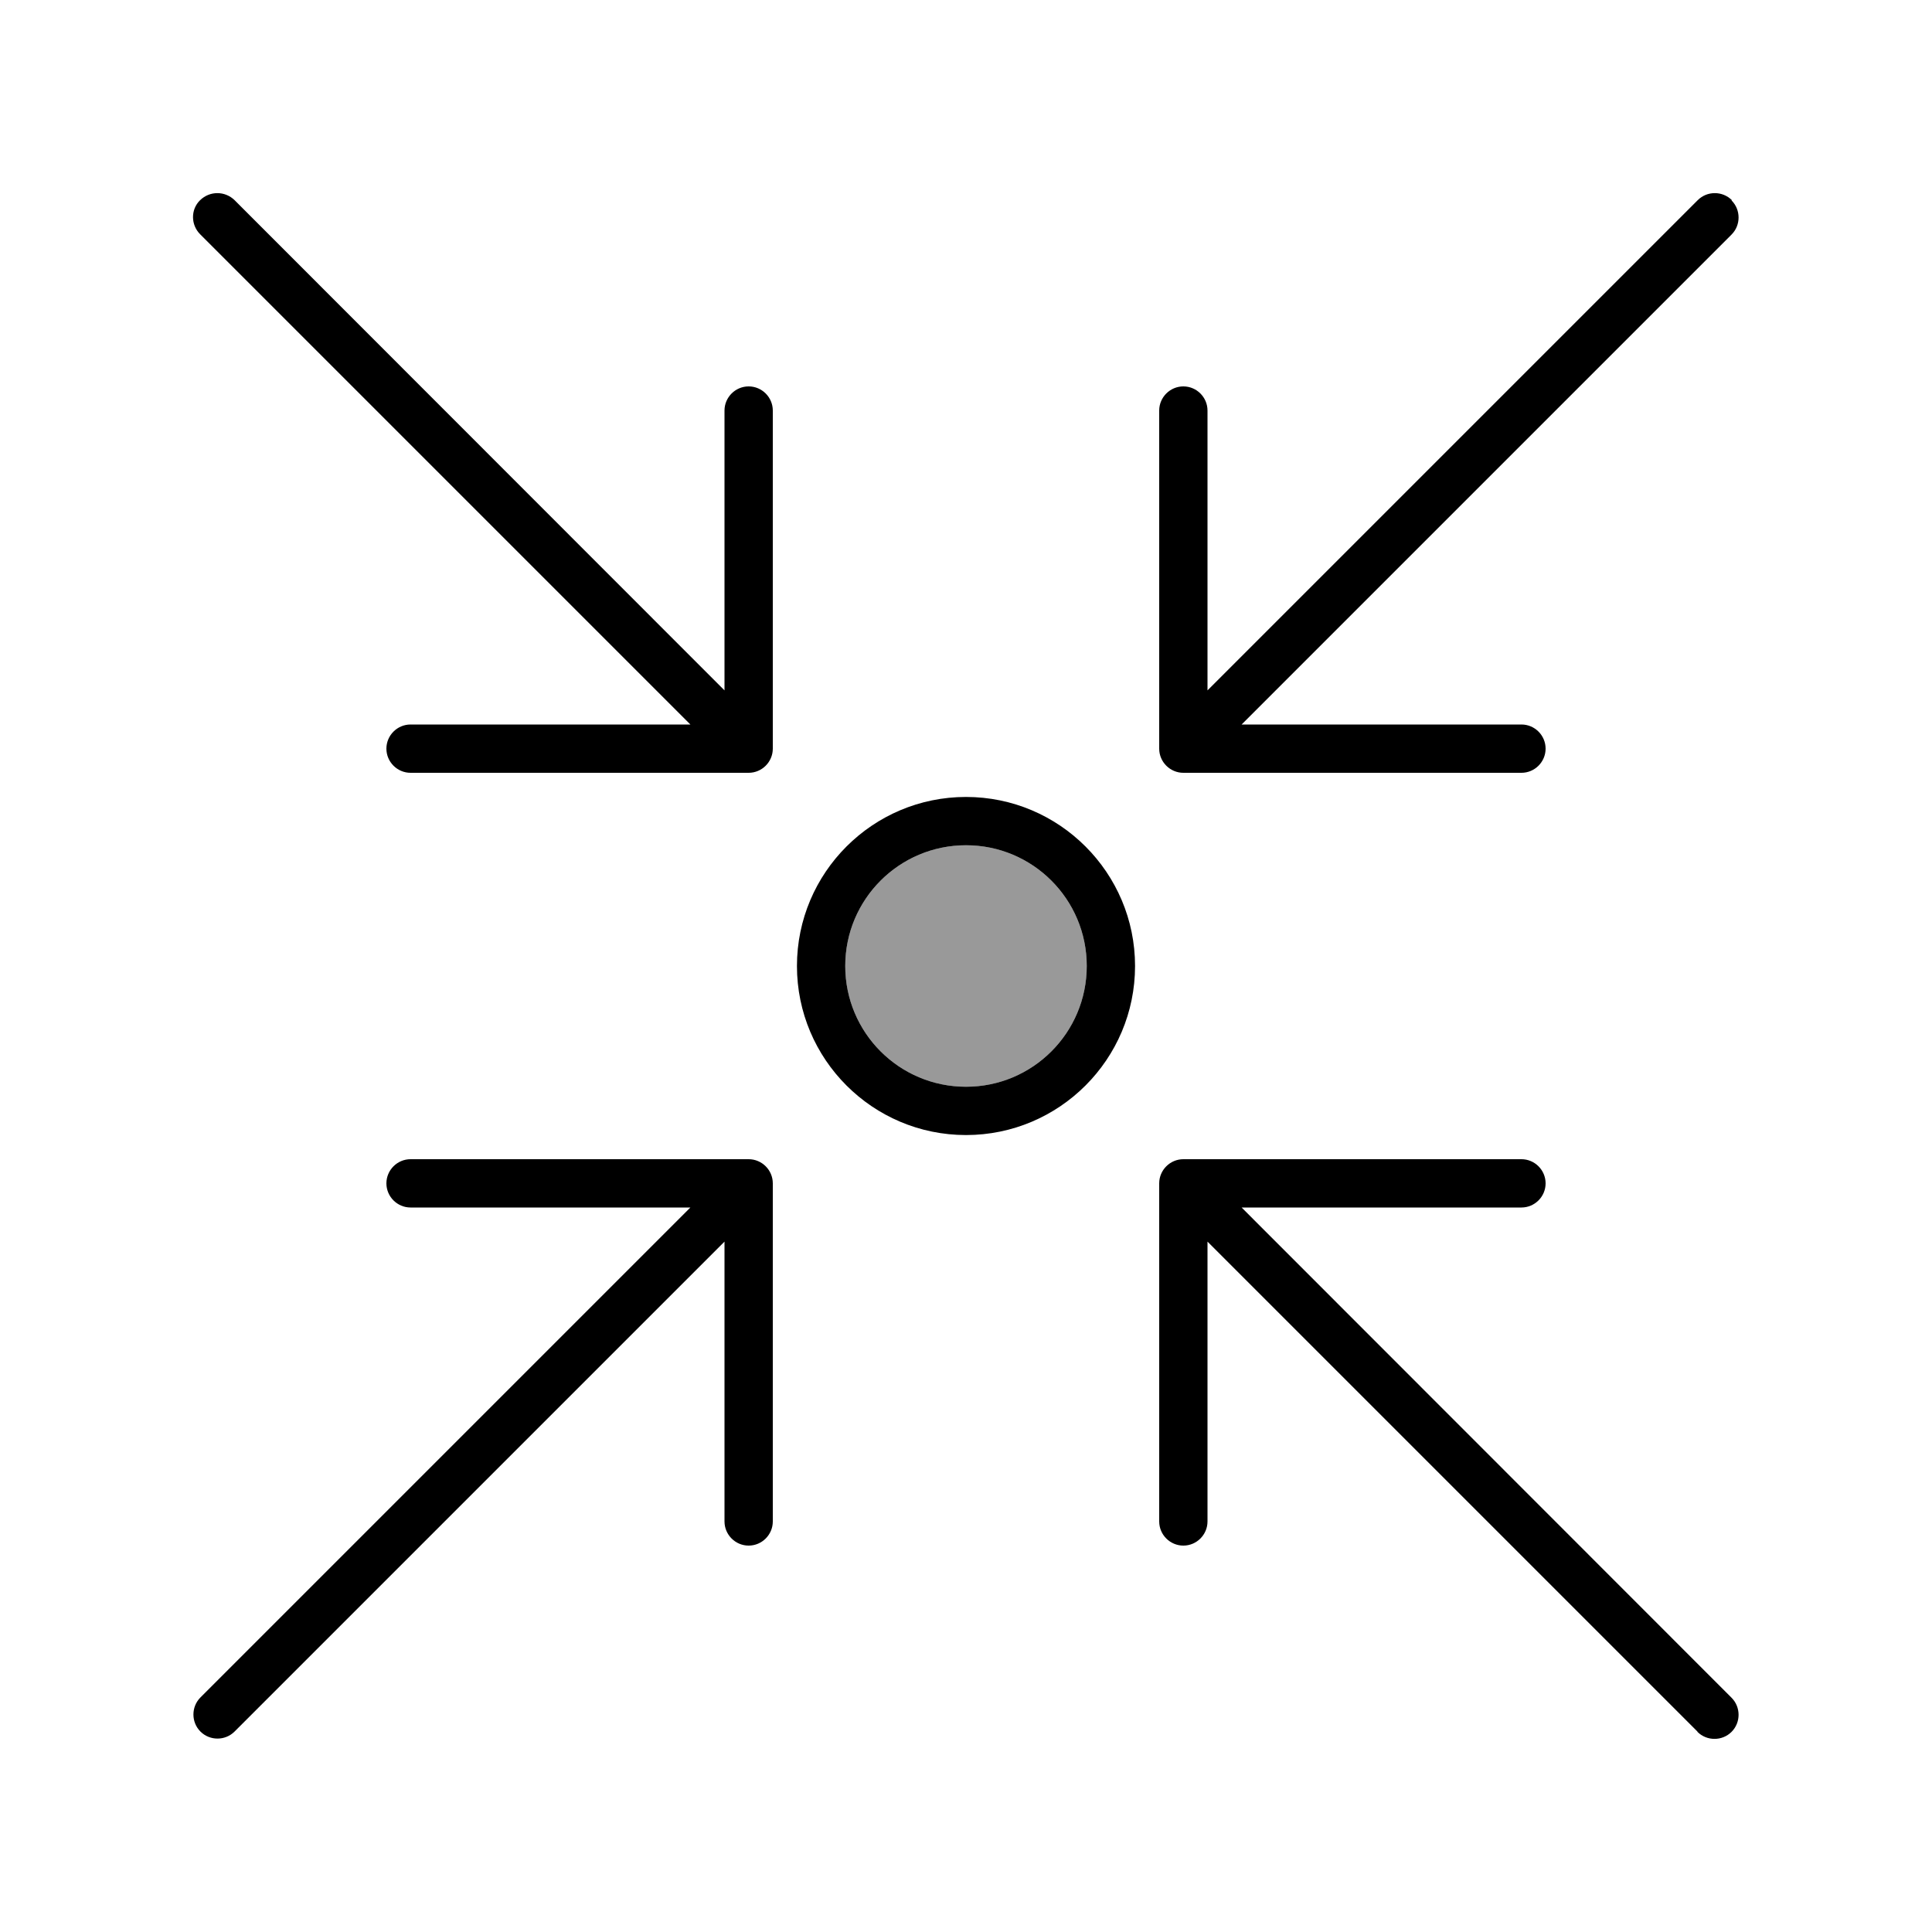 <svg xmlns="http://www.w3.org/2000/svg" viewBox="0 0 640 640"><!--! Font Awesome Pro 7.1.0 by @fontawesome - https://fontawesome.com License - https://fontawesome.com/license (Commercial License) Copyright 2025 Fonticons, Inc. --><path opacity=".4" fill="currentColor" d="M280 320C280 342.1 297.9 360 320 360C342.1 360 360 342.1 360 320C360 297.9 342.1 280 320 280C297.9 280 280 297.9 280 320z"/><path fill="currentColor" d="M562.3 573.7C565.4 576.8 570.5 576.8 573.6 573.7C576.7 570.6 576.7 565.5 573.6 562.4L411.3 400L504 400C508.4 400 512 396.4 512 392C512 387.6 508.4 384 504 384L392 384C387.6 384 384 387.6 384 392L384 504C384 508.4 387.6 512 392 512C396.4 512 400 508.4 400 504L400 411.3L562.3 573.6zM248 128C243.6 128 240 131.6 240 136L240 228.7L77.7 66.3C74.5 63.2 69.5 63.2 66.3 66.3C63.1 69.4 63.2 74.5 66.3 77.6L228.7 240L136 240C131.6 240 128 243.6 128 248C128 252.4 131.6 256 136 256L248 256C252.4 256 256 252.4 256 248L256 136C256 131.6 252.4 128 248 128zM573.7 66.3C570.6 63.2 565.5 63.2 562.4 66.3L400 228.7L400 136C400 131.6 396.4 128 392 128C387.6 128 384 131.6 384 136L384 248C384 252.4 387.6 256 392 256L504 256C508.4 256 512 252.4 512 248C512 243.6 508.4 240 504 240L411.3 240L573.6 77.7C576.7 74.6 576.7 69.5 573.6 66.4zM136 400L228.7 400L66.4 562.3C63.3 565.4 63.3 570.5 66.4 573.6C69.5 576.7 74.6 576.7 77.7 573.6L240 411.3L240 504C240 508.4 243.6 512 248 512C252.4 512 256 508.4 256 504L256 392C256 387.6 252.4 384 248 384L136 384C131.6 384 128 387.6 128 392C128 396.4 131.6 400 136 400zM320 280C342.1 280 360 297.9 360 320C360 342.1 342.1 360 320 360C297.9 360 280 342.1 280 320C280 297.9 297.9 280 320 280zM320 376C350.9 376 376 350.9 376 320C376 289.1 350.9 264 320 264C289.1 264 264 289.1 264 320C264 350.9 289.1 376 320 376z"/></svg>